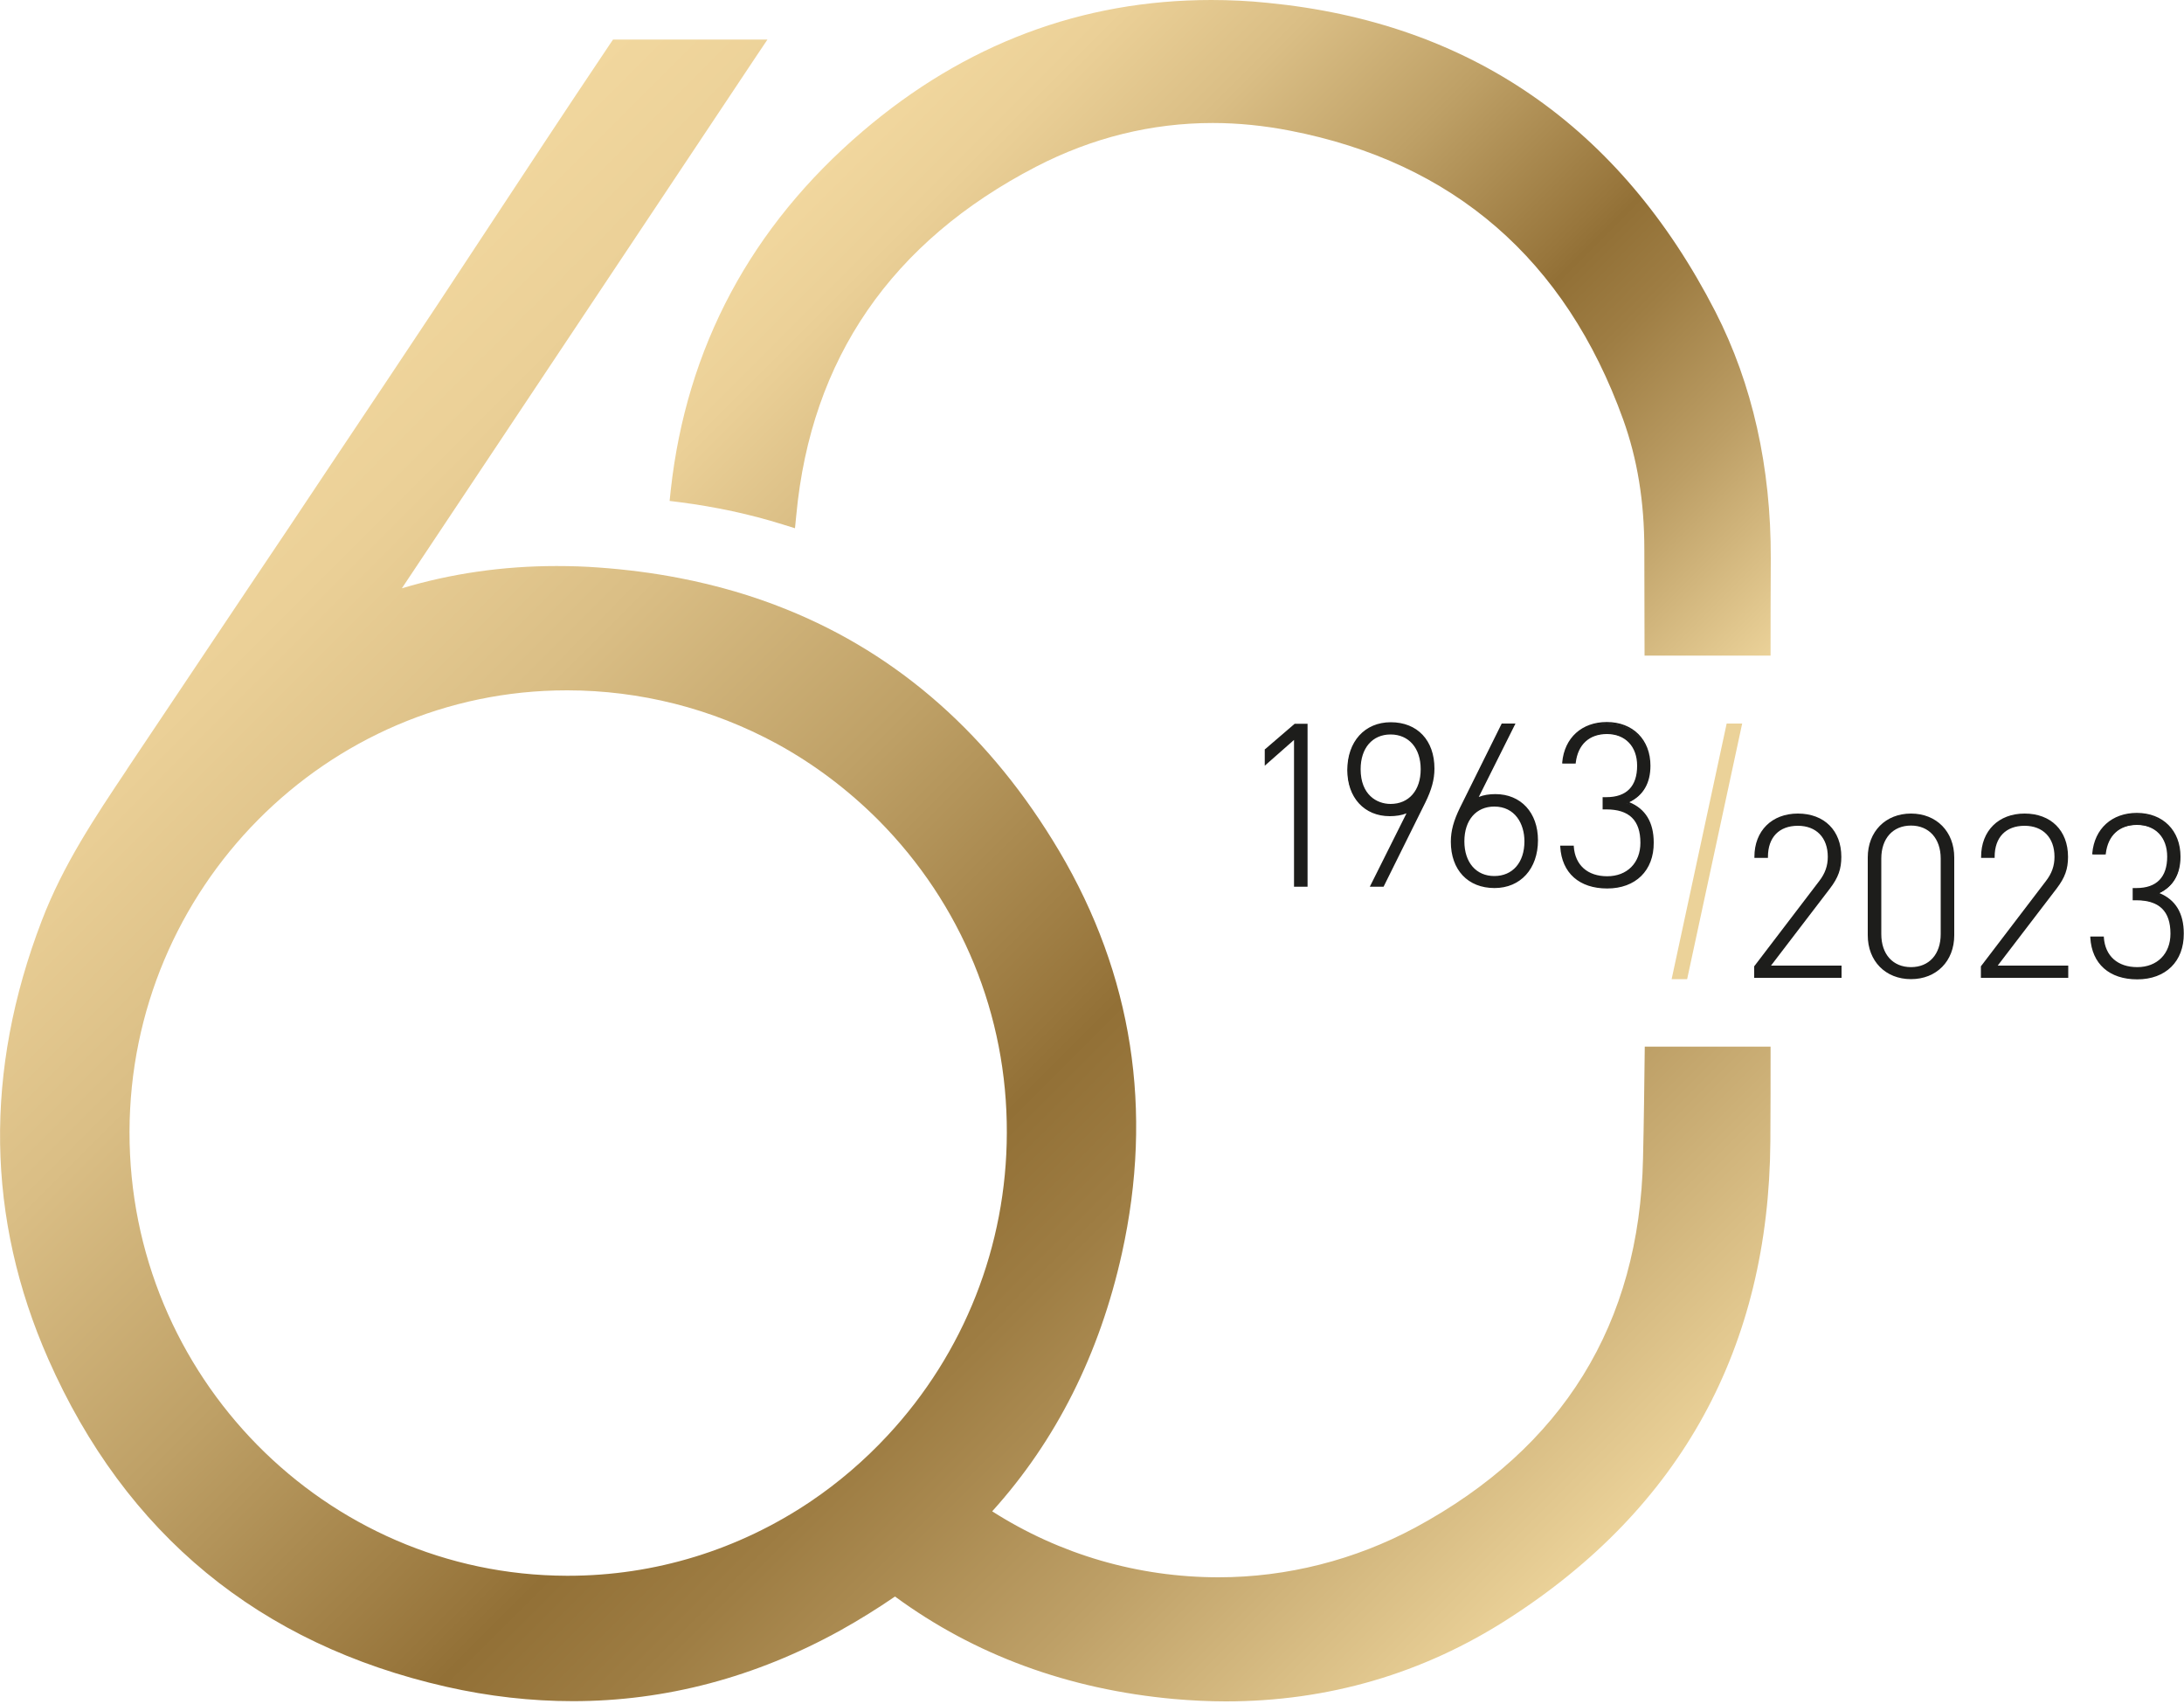 <?xml version="1.0" encoding="utf-8"?>
<svg version="1.1" xmlns="http://www.w3.org/2000/svg" xmlns:xlink="http://www.w3.org/1999/xlink" x="0px" y="0px" viewBox="0 0 1000 780" style="enable-background:new 0 0 1000 780;">
	<style type="text/css">
		.st0{fill:url(#SVGID_00000039108802511660943160000008265583183932127661_);}
		.st1{fill:url(#SVGID_00000071556523279627024790000014134836593967229866_);}
		.st2{fill:#1D1D1B;}
		.st3{fill:#EBD299;}
	</style>
	<linearGradient id="SVGID_1_" gradientUnits="userSpaceOnUse" x1="0" y1="0" x2="0.707" y2="-0.707">
		<stop  offset="0" style="stop-color:#1DA238"/>
		<stop  offset="0.983" style="stop-color:#24391D"/>
	</linearGradient>
	<g class="anniversary">
		<linearGradient id="SVGID_00000016075103711760774840000012536468460488269450_" gradientUnits="userSpaceOnUse" x1="412.034" y1="41.803" x2="740.507" y2="370.276">
			<stop  offset="0" style="stop-color:#F1D79E"/>
			<stop  offset="9.538413e-02" style="stop-color:#EBD097"/>
			<stop  offset="0.231" style="stop-color:#DABE85"/>
			<stop  offset="0.39" style="stop-color:#BEA066"/>
			<stop  offset="0.566" style="stop-color:#98763C"/>
			<stop  offset="0.589" style="stop-color:#927036"/>
			<stop  offset="0.669" style="stop-color:#9E7D43"/>
			<stop  offset="0.816" style="stop-color:#BD9F66"/>
			<stop  offset="1" style="stop-color:#EBD299"/>
		</linearGradient>
		<path style="fill:url(#SVGID_00000016075103711760774840000012536468460488269450_);" d="M306.6,229.3l4.8,0.6c16.3,2.1,32.1,5.5,46.8,10.1l5.8,1.8l0.6-6c6.7-71.6,43.6-125.2,109.8-159.5c25.7-13.3,52.9-20,80.9-20c11.6,0,23.5,1.2,35.3,3.5c74.9,14.5,126.2,59,152.6,132.2c6.5,18.1,9.7,37.5,9.7,59.5c0,16,0.1,32,0.1,48.6h57.7c0-14.8,0-29.7,0.1-44.5c0.1-41.8-8.4-79.8-25.4-113C741.8,57.8,672.9,10.3,580.4,1.3C571.8,0.4,563.1,0,554.6,0C495.4,0,441.7,20.2,395,60.1c-51.1,43.6-80.7,98.9-87.9,164.4L306.6,229.3z"/>
		<linearGradient id="SVGID_00000057856818446900914180000000815791109670154664_" gradientUnits="userSpaceOnUse" x1="75.992" y1="222.782" x2="647.224" y2="794.013">
			<stop  offset="0" style="stop-color:#F1D79E"/>
			<stop  offset="9.538413e-02" style="stop-color:#EBD097"/>
			<stop  offset="0.231" style="stop-color:#DABE85"/>
			<stop  offset="0.39" style="stop-color:#BEA066"/>
			<stop  offset="0.566" style="stop-color:#98763C"/>
			<stop  offset="0.589" style="stop-color:#927036"/>
			<stop  offset="0.669" style="stop-color:#9E7D43"/>
			<stop  offset="0.816" style="stop-color:#BD9F66"/>
			<stop  offset="1" style="stop-color:#EBD299"/>
		</linearGradient>
		<path style="fill:url(#SVGID_00000057856818446900914180000000815791109670154664_);" d="M753.1,478.9c-0.2,17.1-0.4,34.3-0.8,51.4c-1.6,75.7-36.7,132.5-104.4,169C620.3,714.1,589.2,722,558,722c-36.9,0-72.7-10.4-103.7-30.2c29.3-32.4,49.2-72.1,59.4-118.1c14.5-65.5,4.8-127.5-28.7-184.1c-31.2-52.6-73.2-89.9-125-110.7c-15.3-6.2-31.8-11-48.9-14.3c-11.8-2.3-24.2-3.9-36.7-4.8c-6.4-0.5-13-0.7-19.6-0.7c-24.4,0-48.2,3.4-70.8,10.2L346.3,25.7l5.1-7.6h-9.1h-59h-2.6l-1.5,2.2l-2.2,3.3c-17.1,25.4-36.4,54.8-53.5,80.7c-16,24.4-31.6,47.9-45.5,68.7l-14.9,22.3c-4.5,6.7-9,13.4-13.5,20.2c-5.3,8-10.7,16-16,24l-1.2,1.8l-19.2,28.6c-17.9,26.7-36,53.8-53.9,80.5l-1.2,1.8l-0.1,0.2c-14.3,21.4-29.1,43.4-38.9,69.1c-26.4,68.8-25.4,136.2,3,200.6c35.4,80.2,96.7,130.6,182.2,150c19.4,4.4,38.9,6.6,58,6.6c42.4,0,83.6-10.9,122.5-32.4c8.6-4.8,17-10,25-15.5c36.5,26.8,79.4,42.5,127.6,46.9c8,0.7,16,1.1,23.9,1.1c46.8,0,90.3-12.7,129.3-37.8c79-50.7,119.4-124.2,120-218.6c0.1-14.4,0.1-28.9,0.1-43.3H753.1z M406.4,657.1c-10.6,11.4-22.4,21.5-35.1,30.1c-33.1,22.3-71.5,34.1-111.2,34.1h-0.6C148.9,721,59.1,629.8,59.3,518.1c0.2-111.4,90-202.1,200.2-202.1h0.3c16.6,0,33.1,2.1,49,6.1c16.3,4.1,32.1,10.3,47,18.4c17,9.3,32.6,21.1,46.4,34.9c38.1,38.4,59,89.2,58.8,143.2C460.9,570.2,441.5,619.4,406.4,657.1z"/>
	</g>
	<g class="years">
		<g>
			<path class="st2" d="M593,405.5v-67.7l-13.4,11.8v-6.3l13.4-11.5h5.3v73.7H593z"/>
			<path class="st2" d="M598.7,405.9h-6.2v-67.2l-13.4,11.8V343l0.2-0.1l13.5-11.6h5.9V405.9z M593.4,405h4.4v-72.8h-4.7l-13.1,11.2v5.1l13.4-11.8V405z"/>
		</g>
		<g>
			<path class="st2" d="M652.1,367.3l-19,38.2h-5.3l17-34.1c-2.4,1.1-5.4,1.8-8.7,1.8c-12.1,0-19-9.1-19-20.6c0-11.8,7-21.4,19.5-21.4c12.4,0,19.6,8.7,19.6,20.7C656.3,356.6,655.1,361.1,652.1,367.3z M636.7,335.8c-8.7,0-14.2,6.5-14.2,16.4c0,8.8,4.8,16.4,14.2,16.4c8.7,0,14.3-6.4,14.3-16.4C651,342.3,645.4,335.8,636.7,335.8z"/>
			<path class="st2" d="M633.5,405.9h-6.3l16.8-33.6c-2.2,0.9-4.9,1.3-7.7,1.3c-11.6,0-19.4-8.5-19.4-21.1c0-13.1,8-21.9,19.9-21.9c12.2,0,20,8.3,20,21.2c0,5-1.3,9.7-4.2,15.6v0L633.5,405.9z M628.6,405h4.3l18.8-38c2.9-5.8,4.1-10.4,4.1-15.2c0-12.3-7.5-20.3-19.1-20.3c-9.5,0-19,6.5-19,21c0,12.1,7.4,20.2,18.5,20.2c3.2,0,6.2-0.6,8.5-1.7l1.2-0.6L628.6,405z M636.7,369c-10.1,0-14.6-8.4-14.6-16.8c0-10.2,5.7-16.8,14.6-16.8c9,0,14.8,6.6,14.8,16.8C651.5,362.3,645.7,369,636.7,369z M636.7,336.2c-8.3,0-13.7,6.2-13.7,15.9c0,11.7,7.4,15.9,13.7,15.9c8.4,0,13.8-6.2,13.8-15.9C650.5,342.5,645.1,336.2,636.7,336.2z"/>
		</g>
		<g>
			<path class="st2" d="M684.3,406.1c-12.4,0-19.6-8.7-19.6-20.7c0-4.8,1.1-9.3,4.1-15.4l19-38.2h5.3l-17,34.1c2.4-1.1,5.3-1.8,8.6-1.8c12.1,0,19.1,9.1,19.1,20.6C703.7,396.5,696.7,406.1,684.3,406.1z M684.2,368.7c-8.7,0-14.2,6.4-14.2,16.4c0,9.8,5.5,16.4,14.2,16.4c8.7,0,14.3-6.5,14.3-16.4C698.5,376.3,693.6,368.7,684.2,368.7z"/>
			<path class="st2" d="M684.3,406.5c-12.2,0-20-8.3-20-21.2c0-5,1.3-9.7,4.2-15.6l19.1-38.5h6.3l-16.8,33.6c2.2-0.9,4.8-1.3,7.6-1.3c11.7,0,19.5,8.5,19.5,21.1C704.2,397.7,696.2,406.5,684.3,406.5z M688.1,332.2l-18.8,38c-2.9,5.8-4.1,10.4-4.1,15.2c0,12.3,7.5,20.3,19.1,20.3c9.5,0,19-6.5,19-21c0-12.1-7.5-20.2-18.6-20.2c-3.2,0-6,0.6-8.4,1.7l-1.2,0.6l17.3-34.6H688.1z M684.2,401.9c-8.9,0-14.6-6.6-14.6-16.8c0-10.2,5.7-16.8,14.6-16.8c10.2,0,14.8,8.4,14.8,16.8C698.9,395.3,693.1,401.9,684.2,401.9z M684.2,369.2c-8.3,0-13.7,6.2-13.7,15.9c0,9.7,5.4,15.9,13.7,15.9c8.4,0,13.8-6.2,13.8-15.9C698,377.1,693.7,369.2,684.2,369.2z"/>
		</g>
		<g>
			<path class="st2" d="M735.9,406.2c-11.5,0-20.3-5.9-21-18.6h5.3c0.7,10,8.1,14,15.7,14c8.8,0,15.6-5.9,15.6-15.7c0-9.9-4.8-15.7-16.1-15.7h-1.2v-4.7h1.2c9.8,0,14.6-5.4,14.6-14.8c0-9.7-6.3-14.9-14.3-14.9c-8.7,0-13.8,5.3-14.7,13.5h-5.3c1-11.5,9.3-18.1,20-18.1c11.6,0,19.6,7.8,19.6,19.6c0,7.8-3.1,13.7-10.5,16.8c8.2,2.8,11.9,9.1,11.9,18.4C756.9,398.9,747.8,406.2,735.9,406.2z"/>
			<path class="st2" d="M735.9,406.7c-12.8,0-20.8-7.1-21.5-19.1l0-0.5h6.2l0,0.4c0.6,8.5,6.3,13.6,15.3,13.6c9.1,0,15.2-6.1,15.2-15.3c0-10.3-5.1-15.3-15.6-15.3h-1.7v-5.6h1.7c9.3,0,14.1-5,14.1-14.4c0-8.8-5.4-14.5-13.8-14.5c-8.1,0-13.3,4.8-14.3,13.1l0,0.4h-6.2l0-0.5c1-11.3,9-18.5,20.4-18.5c12,0,20,8.1,20,20c0,8-3.3,13.6-9.7,16.7c7.4,3,11.2,9.2,11.2,18.5C757.3,398.5,748.9,406.7,735.9,406.7z M715.4,388c0.8,11.3,8.3,17.7,20.5,17.7c12.4,0,20.5-7.8,20.5-19.9c0-9.4-3.8-15.3-11.6-18l-1.1-0.4l1.1-0.5c6.8-2.9,10.2-8.4,10.2-16.4c0-11.4-7.7-19.1-19.1-19.1c-10.7,0-18.3,6.7-19.5,17.2h4.4c1.1-8.6,6.6-13.5,15.1-13.5c9,0,14.8,6,14.8,15.4c0,10-5.2,15.3-15.1,15.3h-0.8v3.7h0.8c11,0,16.5,5.5,16.5,16.2c0,9.5-6.6,16.2-16.1,16.2c-9.3,0-15.4-5.2-16.2-14H715.4z"/>
		</g>
		<g>
			<path class="st3" d="M771.5,447h-4.6l24.7-114.5h4.6L771.5,447z"/>
			<path class="st3" d="M772.5,448.2h-7.1l25.2-117h7.1L772.5,448.2z M768.4,445.8h2.1l24.1-112.1h-2.1L768.4,445.8z"/>
		</g>
		<g>
			<path class="st2" d="M803.7,447.2v-4.7l29.6-38.8c2.9-3.7,4.1-7.2,4.1-11.5c0-8.8-5.3-14.7-14.2-14.7c-7.7,0-14.2,4.4-14.2,14.7h-5.3c0-11,7.2-19.4,19.5-19.4c11.8,0,19.5,7.7,19.5,19.4c0,5.5-1.3,9.3-5.1,14.2L810,442.5h32.7v4.7H803.7z"/>
			<path class="st2" d="M843.2,447.6h-40v-5.3l0.1-0.1l29.6-38.8c2.8-3.6,4-7.1,4-11.2c0-8.8-5.3-14.2-13.7-14.2c-8.6,0-13.7,5.3-13.7,14.2v0.5h-6.2v-0.5c0-11.9,8-19.8,19.9-19.8c12.1,0,19.9,7.8,19.9,19.8c0,5.6-1.4,9.5-5.2,14.5L810.9,442h32.3V447.6z M804.1,446.7h38.1v-3.7h-33.2l28.2-36.9c3.6-4.7,5-8.5,5-13.9c0-11.5-7.5-18.9-19-18.9c-11.2,0-18.8,7.4-19,18.5h4.4c0.2-9.2,5.6-14.7,14.6-14.7c8.9,0,14.6,6,14.6,15.2c0,4.4-1.3,8-4.2,11.8l-29.5,38.7V446.7z"/>
		</g>
		<g>
			<path class="st2" d="M875,447.8c-11.4,0-19.4-8.2-19.4-19.7v-35.6c0-11.5,8-19.7,19.4-19.7c11.4,0,19.4,8.2,19.4,19.7v35.6C894.3,439.6,886.4,447.8,875,447.8z M889.1,393c0-8.7-4.9-15.5-14.1-15.5c-9.2,0-14.1,6.8-14.1,15.5v34.6c0,8.7,4.9,15.5,14.1,15.5c9.2,0,14.1-6.8,14.1-15.5V393z"/>
			<path class="st2" d="M875,448.2c-11.7,0-19.8-8.3-19.8-20.1v-35.6c0-11.9,8.2-20.1,19.8-20.1c11.7,0,19.8,8.3,19.8,20.1v35.6C894.8,440,886.6,448.2,875,448.2z M875,373.2c-11.1,0-18.9,7.9-18.9,19.2v35.6c0,11.3,7.8,19.2,18.9,19.2c11.1,0,18.9-7.9,18.9-19.2v-35.6C893.9,381.2,886.1,373.2,875,373.2z M875,443.6c-8.8,0-14.5-6.3-14.5-16V393c0-9.7,5.7-16,14.5-16s14.5,6.3,14.5,16v34.6C889.5,437.3,883.8,443.6,875,443.6z M875,377.9c-8.3,0-13.6,5.9-13.6,15.1v34.6c0,9.2,5.3,15.1,13.6,15.1s13.6-5.9,13.6-15.1V393C888.6,383.8,883.2,377.9,875,377.9z"/>
		</g>
		<g>
			<path class="st2" d="M907.5,447.2v-4.7l29.6-38.8c2.9-3.7,4.1-7.2,4.1-11.5c0-8.8-5.3-14.7-14.2-14.7c-7.7,0-14.2,4.4-14.2,14.7h-5.3c0-11,7.2-19.4,19.5-19.4c11.8,0,19.5,7.7,19.5,19.4c0,5.5-1.3,9.3-5.1,14.2l-27.7,36.1h32.7v4.7H907.5z"/>
			<path class="st2" d="M947,447.6h-40v-5.3l0.1-0.1l29.6-38.8c2.8-3.6,4-7.1,4-11.2c0-8.8-5.3-14.2-13.7-14.2c-8.6,0-13.7,5.3-13.7,14.2v0.5h-6.2v-0.5c0-11.9,8-19.8,19.9-19.8c12.1,0,19.9,7.8,19.9,19.8c0,5.6-1.4,9.5-5.2,14.5L914.7,442H947V447.6z M907.9,446.7h38.1v-3.7h-33.2l28.2-36.9c3.6-4.7,5-8.5,5-13.9c0-11.5-7.5-18.9-19-18.9c-11.2,0-18.8,7.4-19,18.5h4.4c0.2-9.2,5.6-14.7,14.6-14.7c8.9,0,14.6,6,14.6,15.2c0,4.4-1.3,8-4.2,11.8l-29.5,38.7V446.7z"/>
		</g>
		<g>
			<path class="st2" d="M978.6,447.9c-11.5,0-20.3-5.9-21-18.6h5.3c0.7,10,8.1,14,15.7,14c8.8,0,15.6-5.9,15.6-15.7c0-9.9-4.8-15.7-16.1-15.7H977v-4.7h1.2c9.8,0,14.6-5.4,14.6-14.8c0-9.7-6.3-14.9-14.3-14.9c-8.7,0-13.8,5.3-14.7,13.5h-5.3c1-11.5,9.3-18.1,20-18.1c11.6,0,19.6,7.8,19.6,19.6c0,7.8-3.1,13.7-10.5,16.8c8.2,2.8,11.9,9.1,11.9,18.4C999.5,440.6,990.4,447.9,978.6,447.9z"/>
			<path class="st2" d="M978.6,448.3c-12.8,0-20.8-7.1-21.5-19.1l0-0.5h6.2l0,0.4c0.6,8.5,6.3,13.6,15.3,13.6c9.1,0,15.2-6.1,15.2-15.3c0-10.3-5.1-15.3-15.6-15.3h-1.7v-5.6h1.7c9.3,0,14.1-5,14.1-14.4c0-8.8-5.4-14.5-13.8-14.5c-8.1,0-13.3,4.8-14.3,13.1l0,0.4H958l0-0.5c1-11.3,9-18.5,20.4-18.5c12,0,20,8.1,20,20c0,8-3.3,13.6-9.7,16.7c7.4,3,11.2,9.2,11.2,18.5C1000,440.1,991.6,448.3,978.6,448.3z M958.1,429.7c0.8,11.3,8.3,17.7,20.5,17.7c12.4,0,20.5-7.8,20.5-19.9c0-9.4-3.8-15.3-11.6-18l-1.1-0.4l1.1-0.5c6.8-2.9,10.2-8.4,10.2-16.4c0-11.4-7.7-19.1-19.1-19.1c-10.7,0-18.3,6.7-19.5,17.2h4.4c1.1-8.6,6.6-13.5,15.1-13.5c9,0,14.8,6,14.8,15.4c0,10-5.2,15.3-15.1,15.3h-0.8v3.7h0.8c11,0,16.5,5.5,16.5,16.2c0,9.5-6.6,16.2-16.1,16.2c-9.3,0-15.4-5.2-16.2-14H958.1z"/>
		</g>
	</g>
</svg>
